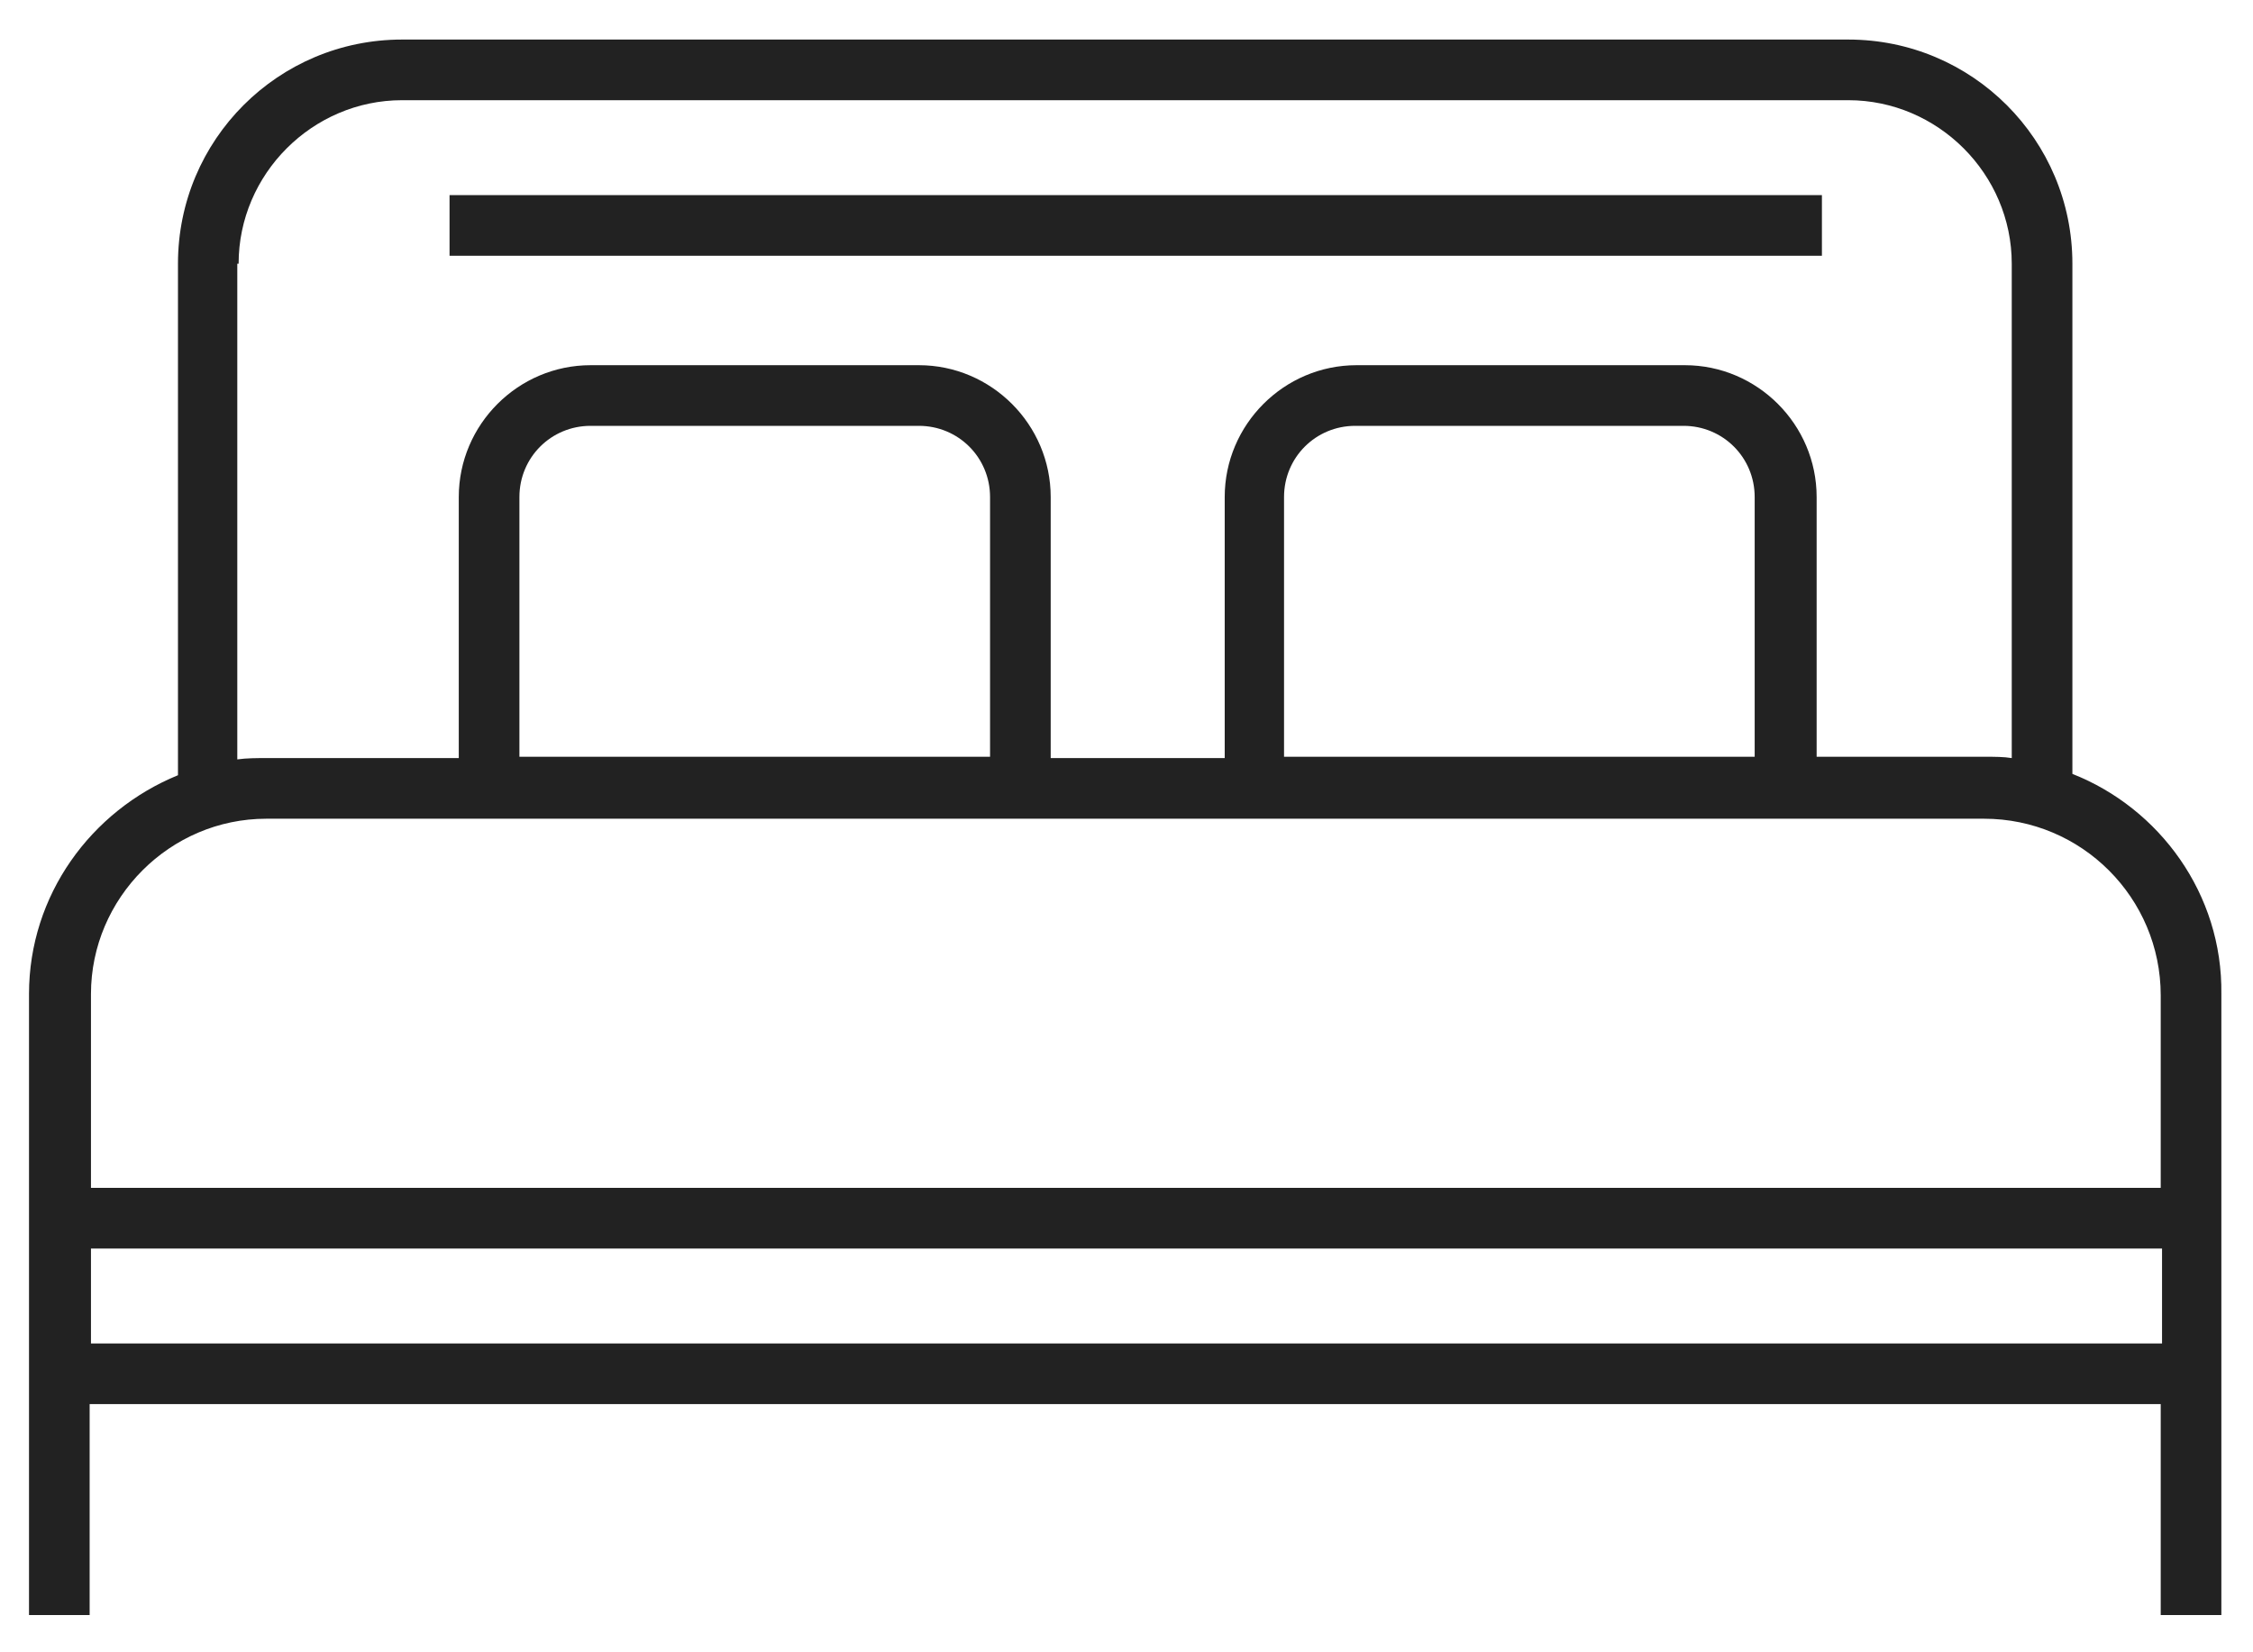 <?xml version="1.0" encoding="utf-8"?>
<!-- Generator: Adobe Illustrator 24.1.2, SVG Export Plug-In . SVG Version: 6.00 Build 0)  -->
<svg version="1.1" id="Layer_1" xmlns="http://www.w3.org/2000/svg" xmlns:xlink="http://www.w3.org/1999/xlink" x="0px" y="0px"
	 viewBox="0 0 170.9 125.3" style="enable-background:new 0 0 170.9 125.3;" xml:space="preserve">
<style type="text/css">
	.st0{fill:#222222;}
</style>
<g>
	<path class="st0" d="M157.2,58.7V20c0-9.4-7.6-17-17-17H30.5c-9.4,0-17,7.6-17,17v38.8C6.9,61.5,2.2,67.9,2.2,75.4v47.1h4.6v-16
		h157.1v16h4.6V75.4C168.6,67.8,163.8,61.3,157.2,58.7z M18.1,20c0-6.8,5.6-12.4,12.4-12.4h109.7c6.8,0,12.4,5.6,12.4,12.4v37.5
		c-0.6-0.1-1.3-0.1-2-0.1h-12.8V37.7c0-5.5-4.5-10-10-10h-24.9c-5.5,0-10,4.5-10,10v19.8H79.7V37.7c0-5.5-4.5-10-10-10H44.8
		c-5.5,0-10,4.5-10,10v19.8H20.2c-0.7,0-1.5,0-2.2,0.1V20z M133.1,57.4H97.4V37.7c0-3,2.4-5.4,5.4-5.4h24.9c3,0,5.4,2.4,5.4,5.4
		V57.4z M75.1,57.4H39.4V37.7c0-3,2.4-5.4,5.4-5.4h24.9c3,0,5.4,2.4,5.4,5.4V57.4z M20.2,62.1h130.3c7.4,0,13.4,6,13.4,13.4v14.6
		H6.9V75.4C6.9,68.1,12.9,62.1,20.2,62.1z M6.9,101.9v-7.2h157.1v7.2H6.9z"/>
	<rect x="34.1" y="14.8" class="st0" width="104.1" height="4.6"/>
</g>
</svg>

